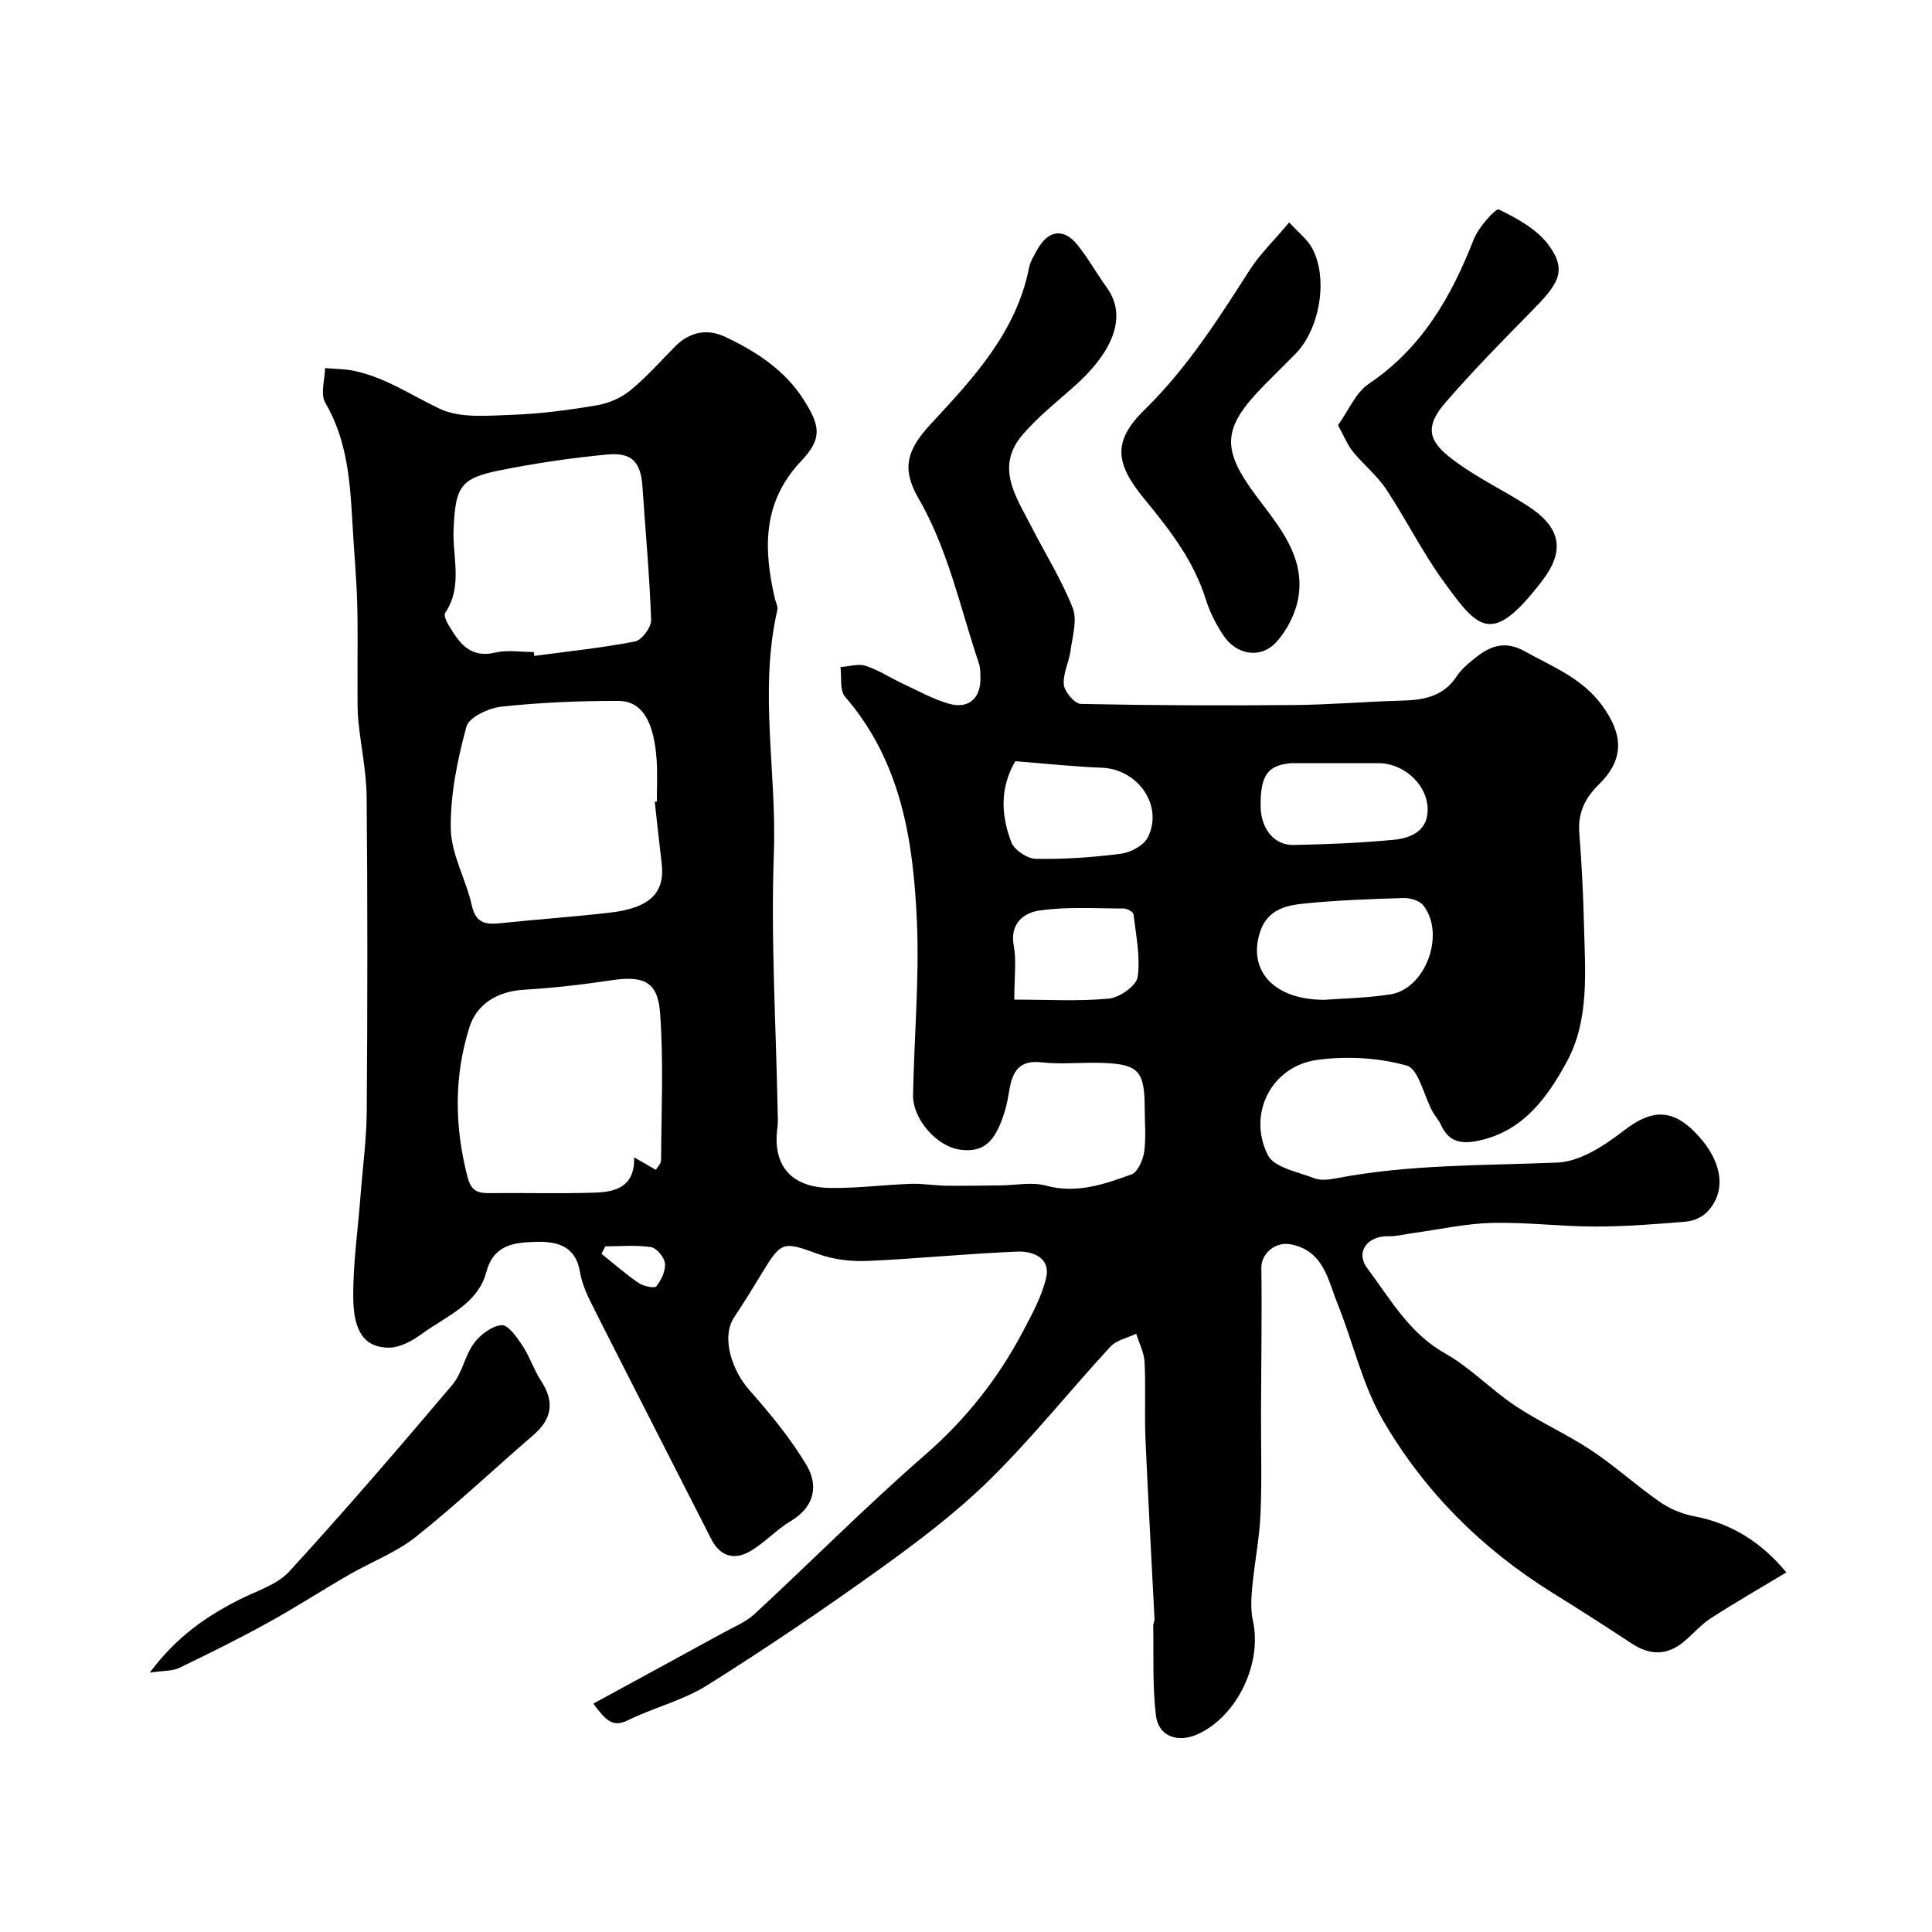<svg enable-background="new 0 0 400 400" viewBox="0 0 400 400" xmlns="http://www.w3.org/2000/svg"><g fill="#010000"><path d="m122.84 352.72c9.39-5.12 18.11-9.85 26.8-14.62 2.25-1.24 4.76-2.25 6.6-3.95 11.8-10.92 23.13-22.36 35.25-32.9 8.46-7.36 15.14-15.81 20.3-25.59 1.89-3.58 3.92-7.26 4.81-11.14.95-4.14-2.83-5.51-5.89-5.39-10.36.4-20.7 1.48-31.06 1.93-3.39.15-7.05-.27-10.22-1.42-7.25-2.64-7.63-2.73-11.62 3.85-1.87 3.07-3.74 6.15-5.75 9.13-2.94 4.38-.3 11.37 3.03 15.12 4.3 4.86 8.5 9.95 11.83 15.49 2.59 4.31 1.77 8.73-3.24 11.72-3.07 1.83-5.54 4.67-8.66 6.38-3.09 1.69-5.99.82-7.74-2.64-8.07-15.87-16.2-31.71-24.23-47.6-1.24-2.46-2.53-5.05-2.97-7.72-.93-5.65-5.06-6.39-9.32-6.25-4.3.14-8.55.52-10.09 6.3-1.77 6.65-8.4 9.11-13.41 12.8-1.93 1.42-4.48 2.8-6.75 2.8-4.82 0-7.28-3.07-7.37-10.13-.09-7.05.95-14.11 1.49-21.17.45-5.91 1.26-11.82 1.3-17.74.16-21.66.18-43.33-.02-65-.05-5.21-1.19-10.41-1.71-15.63-.22-2.14-.17-4.31-.18-6.47-.03-6.03.1-12.07-.07-18.09-.15-5.27-.65-10.53-.94-15.8-.5-8.84-.98-17.61-5.67-25.62-1.04-1.79-.08-4.75-.04-7.16 2.04.18 4.13.16 6.12.59 6.41 1.38 11.79 5.06 17.59 7.82 4.27 2.03 10.01 1.43 15.07 1.26 5.88-.2 11.77-1 17.57-1.98 2.42-.41 4.98-1.55 6.88-3.1 3.34-2.73 6.22-6.02 9.27-9.09 3.02-3.04 6.67-3.72 10.39-1.95 6.4 3.05 12.3 6.83 16.25 13.07 3.41 5.39 3.82 7.99-.57 12.63-8.04 8.48-7.82 18.19-5.44 28.48.18.79.67 1.64.51 2.35-3.84 16.71-.11 33.55-.72 50.33-.65 17.73.45 35.53.78 53.3.02 1.17.11 2.35-.04 3.5-1.06 7.74 2.69 12.38 10.8 12.53 5.59.1 11.2-.65 16.8-.85 2.46-.09 4.93.36 7.4.39 3.76.05 7.52-.04 11.27-.07 3.12-.03 6.43-.74 9.33.05 6.35 1.73 12.04-.28 17.69-2.32 1.3-.47 2.38-2.94 2.63-4.63.43-2.94.12-5.98.12-8.98 0-7.97-1.3-9.32-9.43-9.49-4-.09-8.04.34-11.99-.11-4.39-.5-5.87 1.75-6.54 5.39-.29 1.59-.53 3.21-1.01 4.76-2.01 6.51-4.43 8.55-9.23 7.94-4.76-.61-9.85-6.26-9.76-11.31.21-11.94 1.31-23.9.8-35.8-.72-16.75-3.21-33.2-14.88-46.67-1.15-1.33-.67-4.06-.95-6.14 1.76-.12 3.69-.76 5.24-.25 2.73.9 5.21 2.55 7.85 3.78 3.07 1.43 6.09 3.11 9.31 4.04 4.12 1.19 6.65-1.09 6.58-5.32-.02-.99 0-2.03-.3-2.95-3.89-11.53-6.34-23.54-12.55-34.28-3.57-6.18-2.33-10.07 2.59-15.37 8.81-9.49 17.69-18.98 20.34-32.39.25-1.24 1-2.41 1.61-3.55 2.24-4.16 5.48-4.71 8.36-1.16 2.25 2.78 4 5.95 6.1 8.86 4.99 6.91-.27 14.71-6.58 20.34-3.7 3.3-7.65 6.41-10.85 10.15-5.75 6.72-1.3 12.9 1.81 18.99 2.87 5.62 6.27 11.02 8.57 16.86.99 2.52-.06 5.92-.45 8.88-.32 2.38-1.62 4.77-1.38 7.04.16 1.49 2.26 3.94 3.54 3.96 14.67.31 29.35.36 44.03.23 7.44-.06 14.87-.71 22.31-.91 4.57-.12 8.69-.8 11.45-5.04.89-1.37 2.22-2.49 3.51-3.54 3.14-2.57 6.22-4.04 10.51-1.67 5.83 3.23 12.04 5.61 16.19 11.38 4.31 5.99 4.49 11.07-.77 16.22-2.96 2.9-4.37 5.97-4.05 10.11.49 6.26.81 12.53.96 18.8.23 9.69 1.2 19.79-3.57 28.54-3.94 7.23-8.9 14.27-18.09 16.27-3.61.79-6.3.42-7.94-3.23-.46-1.03-1.29-1.89-1.82-2.89-1.75-3.26-2.83-8.7-5.27-9.39-5.88-1.65-12.51-2.01-18.6-1.17-9.38 1.3-14.46 11.14-10.15 19.72 1.29 2.56 6.19 3.44 9.57 4.76 1.3.51 3.01.33 4.46.05 15.18-2.94 30.55-2.65 45.9-3.28 4.71-.19 9.77-3.53 13.75-6.61 5.39-4.17 9.62-4.7 14.45.03 5.94 5.83 7.11 12.43 2.74 16.88-1.05 1.07-2.84 1.81-4.35 1.93-6.25.52-12.53 1.02-18.8 1.01-7.12 0-14.25-.93-21.36-.75-5.52.15-11.02 1.39-16.53 2.14-1.61.22-3.22.67-4.82.62-4.37-.13-6.97 3.24-4.42 6.64 4.76 6.35 8.66 13.43 16.09 17.61 5.22 2.94 9.51 7.51 14.54 10.86 5.06 3.37 10.69 5.87 15.76 9.23 4.9 3.25 9.28 7.26 14.1 10.62 2.07 1.44 4.62 2.54 7.1 3 7.93 1.49 14.12 5.53 19.16 11.64-5.33 3.21-10.55 6.21-15.6 9.47-2.05 1.32-3.7 3.26-5.59 4.85-3.49 2.93-7.07 2.88-10.84.39-5.41-3.57-10.87-7.06-16.38-10.48-14.63-9.1-26.59-21.02-35.15-35.82-4.25-7.35-6.13-16.04-9.35-24.02-2-4.96-2.87-10.97-9.66-12.31-3.22-.64-6.16 1.9-6.12 4.87.13 10.02-.04 20.05-.07 30.08-.02 7 .2 14.01-.11 21-.23 5.05-1.25 10.07-1.72 15.12-.21 2.29-.33 4.7.16 6.91 1.93 8.79-3.25 19.66-11.37 23.41-4.13 1.9-8.18.53-8.71-3.81-.75-6.13-.45-12.38-.57-18.59-.01-.48.29-.97.27-1.45-.62-12.4-1.33-24.79-1.87-37.19-.23-5.32.08-10.67-.19-15.99-.1-1.98-1.13-3.91-1.73-5.86-1.81.88-4.09 1.32-5.36 2.7-8.38 9.09-16.12 18.82-24.92 27.48-6.98 6.87-14.91 12.86-22.89 18.59-11.65 8.37-23.55 16.42-35.7 24.05-4.98 3.13-11 4.56-16.33 7.2-3.16 1.54-4.54.15-7.2-3.43zm12.72-186.71c.14-.02.29-.03.43-.05 0-2.83.15-5.67-.03-8.49-.52-8.03-3-12.33-7.87-12.35-8.09-.03-16.21.32-24.24 1.18-2.64.28-6.75 2.18-7.28 4.13-1.86 6.87-3.36 14.1-3.24 21.16.09 5.31 3.17 10.52 4.36 15.89.84 3.79 3 3.97 6.04 3.65 7.51-.79 15.06-1.31 22.56-2.18 8.3-.97 11.44-4.13 10.7-10.21-.51-4.24-.95-8.49-1.43-12.73zm.23 76.2c.33-.59 1.08-1.3 1.08-2.02.05-10.13.53-20.3-.2-30.39-.48-6.66-3.44-7.86-10.3-6.82-5.95.9-11.95 1.58-17.96 1.94-5.26.32-9.66 2.82-11.22 7.76-3.23 10.25-3.09 20.56-.4 30.98.72 2.78 1.94 3.39 4.42 3.36 7.33-.08 14.67.14 21.99-.1 4.26-.14 8.26-1.21 8.09-7.31 1.72 1 2.93 1.7 4.5 2.6zm-25.29-107.21c.04.27.07.53.11.8 6.97-.94 13.97-1.65 20.86-2.99 1.41-.27 3.39-2.95 3.34-4.46-.32-9.18-1.18-18.35-1.79-27.52-.34-5.15-2.13-7.23-7.41-6.72-7.47.71-14.93 1.82-22.28 3.3-8.15 1.65-9.02 3.52-9.42 12.1-.27 5.78 1.97 11.88-1.74 17.38-.3.44.16 1.59.55 2.25 2.19 3.71 4.37 7.24 9.83 5.97 2.51-.59 5.28-.11 7.95-.11zm163.67 72c3.82-.29 8.79-.37 13.66-1.12 7.33-1.12 11.53-12.54 6.82-18.46-.79-.99-2.72-1.54-4.1-1.49-6.92.21-13.86.45-20.74 1.16-3.67.38-7.37 1.31-8.87 5.69-2.71 7.93 2.57 14.22 13.23 14.22zm-63.97-49.4c-3.27 5.64-2.9 11.31-.82 16.76.62 1.62 3.3 3.42 5.06 3.45 5.89.11 11.82-.3 17.67-1.06 2-.26 4.69-1.71 5.53-3.38 3.29-6.53-2.02-14.12-9.48-14.42-5.88-.23-11.73-.86-17.96-1.35zm67.7.4c-3.33 0-6.66 0-9.99 0-.17 0-.33-.01-.5 0-4.97.4-6.48 2.52-6.41 8.97.05 4.56 2.78 8.05 6.78 7.97 6.93-.13 13.87-.41 20.76-1.07 3.24-.31 6.71-1.59 7.02-5.62.42-5.36-4.64-10.23-10.16-10.25-2.5-.01-5 0-7.5 0zm-67.9 48.96c6.84 0 13.27.39 19.61-.21 2.2-.21 5.67-2.68 5.93-4.48.59-4.21-.35-8.65-.86-12.97-.06-.49-1.29-1.19-1.98-1.2-5.82-.01-11.71-.41-17.43.4-3.23.45-6.25 2.62-5.38 7.31.57 3.04.11 6.27.11 11.15zm-84.69 51.08c-.26.52-.51 1.03-.77 1.55 2.54 2.03 4.99 4.2 7.68 6.03.99.68 3.27 1.17 3.66.69 1.04-1.28 1.94-3.19 1.79-4.74-.12-1.26-1.73-3.19-2.9-3.37-3.09-.47-6.3-.16-9.46-.16z"/><path d="m266.91 46.04c1.92 2.11 3.75 3.5 4.75 5.33 3.41 6.29 1.59 16.83-3.52 21.97-2.11 2.12-4.25 4.23-6.35 6.36-8.91 9.03-8.97 13.3-1.51 23.24 4.54 6.05 9.89 12.26 8.55 20.64-.53 3.31-2.31 6.85-4.57 9.34-3.23 3.57-8.29 2.7-10.98-1.38-1.5-2.27-2.8-4.79-3.61-7.38-2.49-7.99-7.41-14.38-12.62-20.7-6.24-7.56-6.75-12.1-.02-18.69 8.82-8.64 15.25-18.8 21.8-29.01 2.03-3.14 4.81-5.81 8.08-9.72z"/><path d="m277.02 88.02c2.22-3.08 3.67-6.74 6.36-8.55 11-7.39 17.1-18.02 21.75-29.94.97-2.49 4.56-6.46 5.19-6.16 3.81 1.86 7.98 4.14 10.38 7.46 3.89 5.37 1.82 8.1-3.7 13.7-6.09 6.18-12.18 12.38-17.84 18.94-4.97 5.75-2.56 8.67 2.54 12.36 4.6 3.33 9.8 5.81 14.58 8.9 6.87 4.44 7.85 9.21 2.99 15.54-10.39 13.54-13.11 10.2-20.57-.14-4.32-5.99-7.63-12.7-11.73-18.87-1.89-2.85-4.7-5.07-6.87-7.76-1.15-1.41-1.83-3.21-3.08-5.48z"/><path d="m31 346.3c5.57-7.46 11.71-11.63 18.47-15.08 3.56-1.82 7.86-3.07 10.42-5.86 11.56-12.61 22.72-25.61 33.78-38.67 2.03-2.4 2.57-6.02 4.46-8.58 1.32-1.79 3.71-3.6 5.74-3.75 1.35-.1 3.18 2.55 4.32 4.27 1.51 2.28 2.35 5.01 3.85 7.3 2.84 4.34 2.23 7.88-1.65 11.22-8.11 6.99-15.9 14.36-24.27 21.02-4.11 3.27-9.27 5.21-13.88 7.87-5.63 3.26-11.09 6.8-16.78 9.93-6.01 3.31-12.16 6.37-18.35 9.35-1.38.67-3.14.54-6.11.98z"/></g></svg>